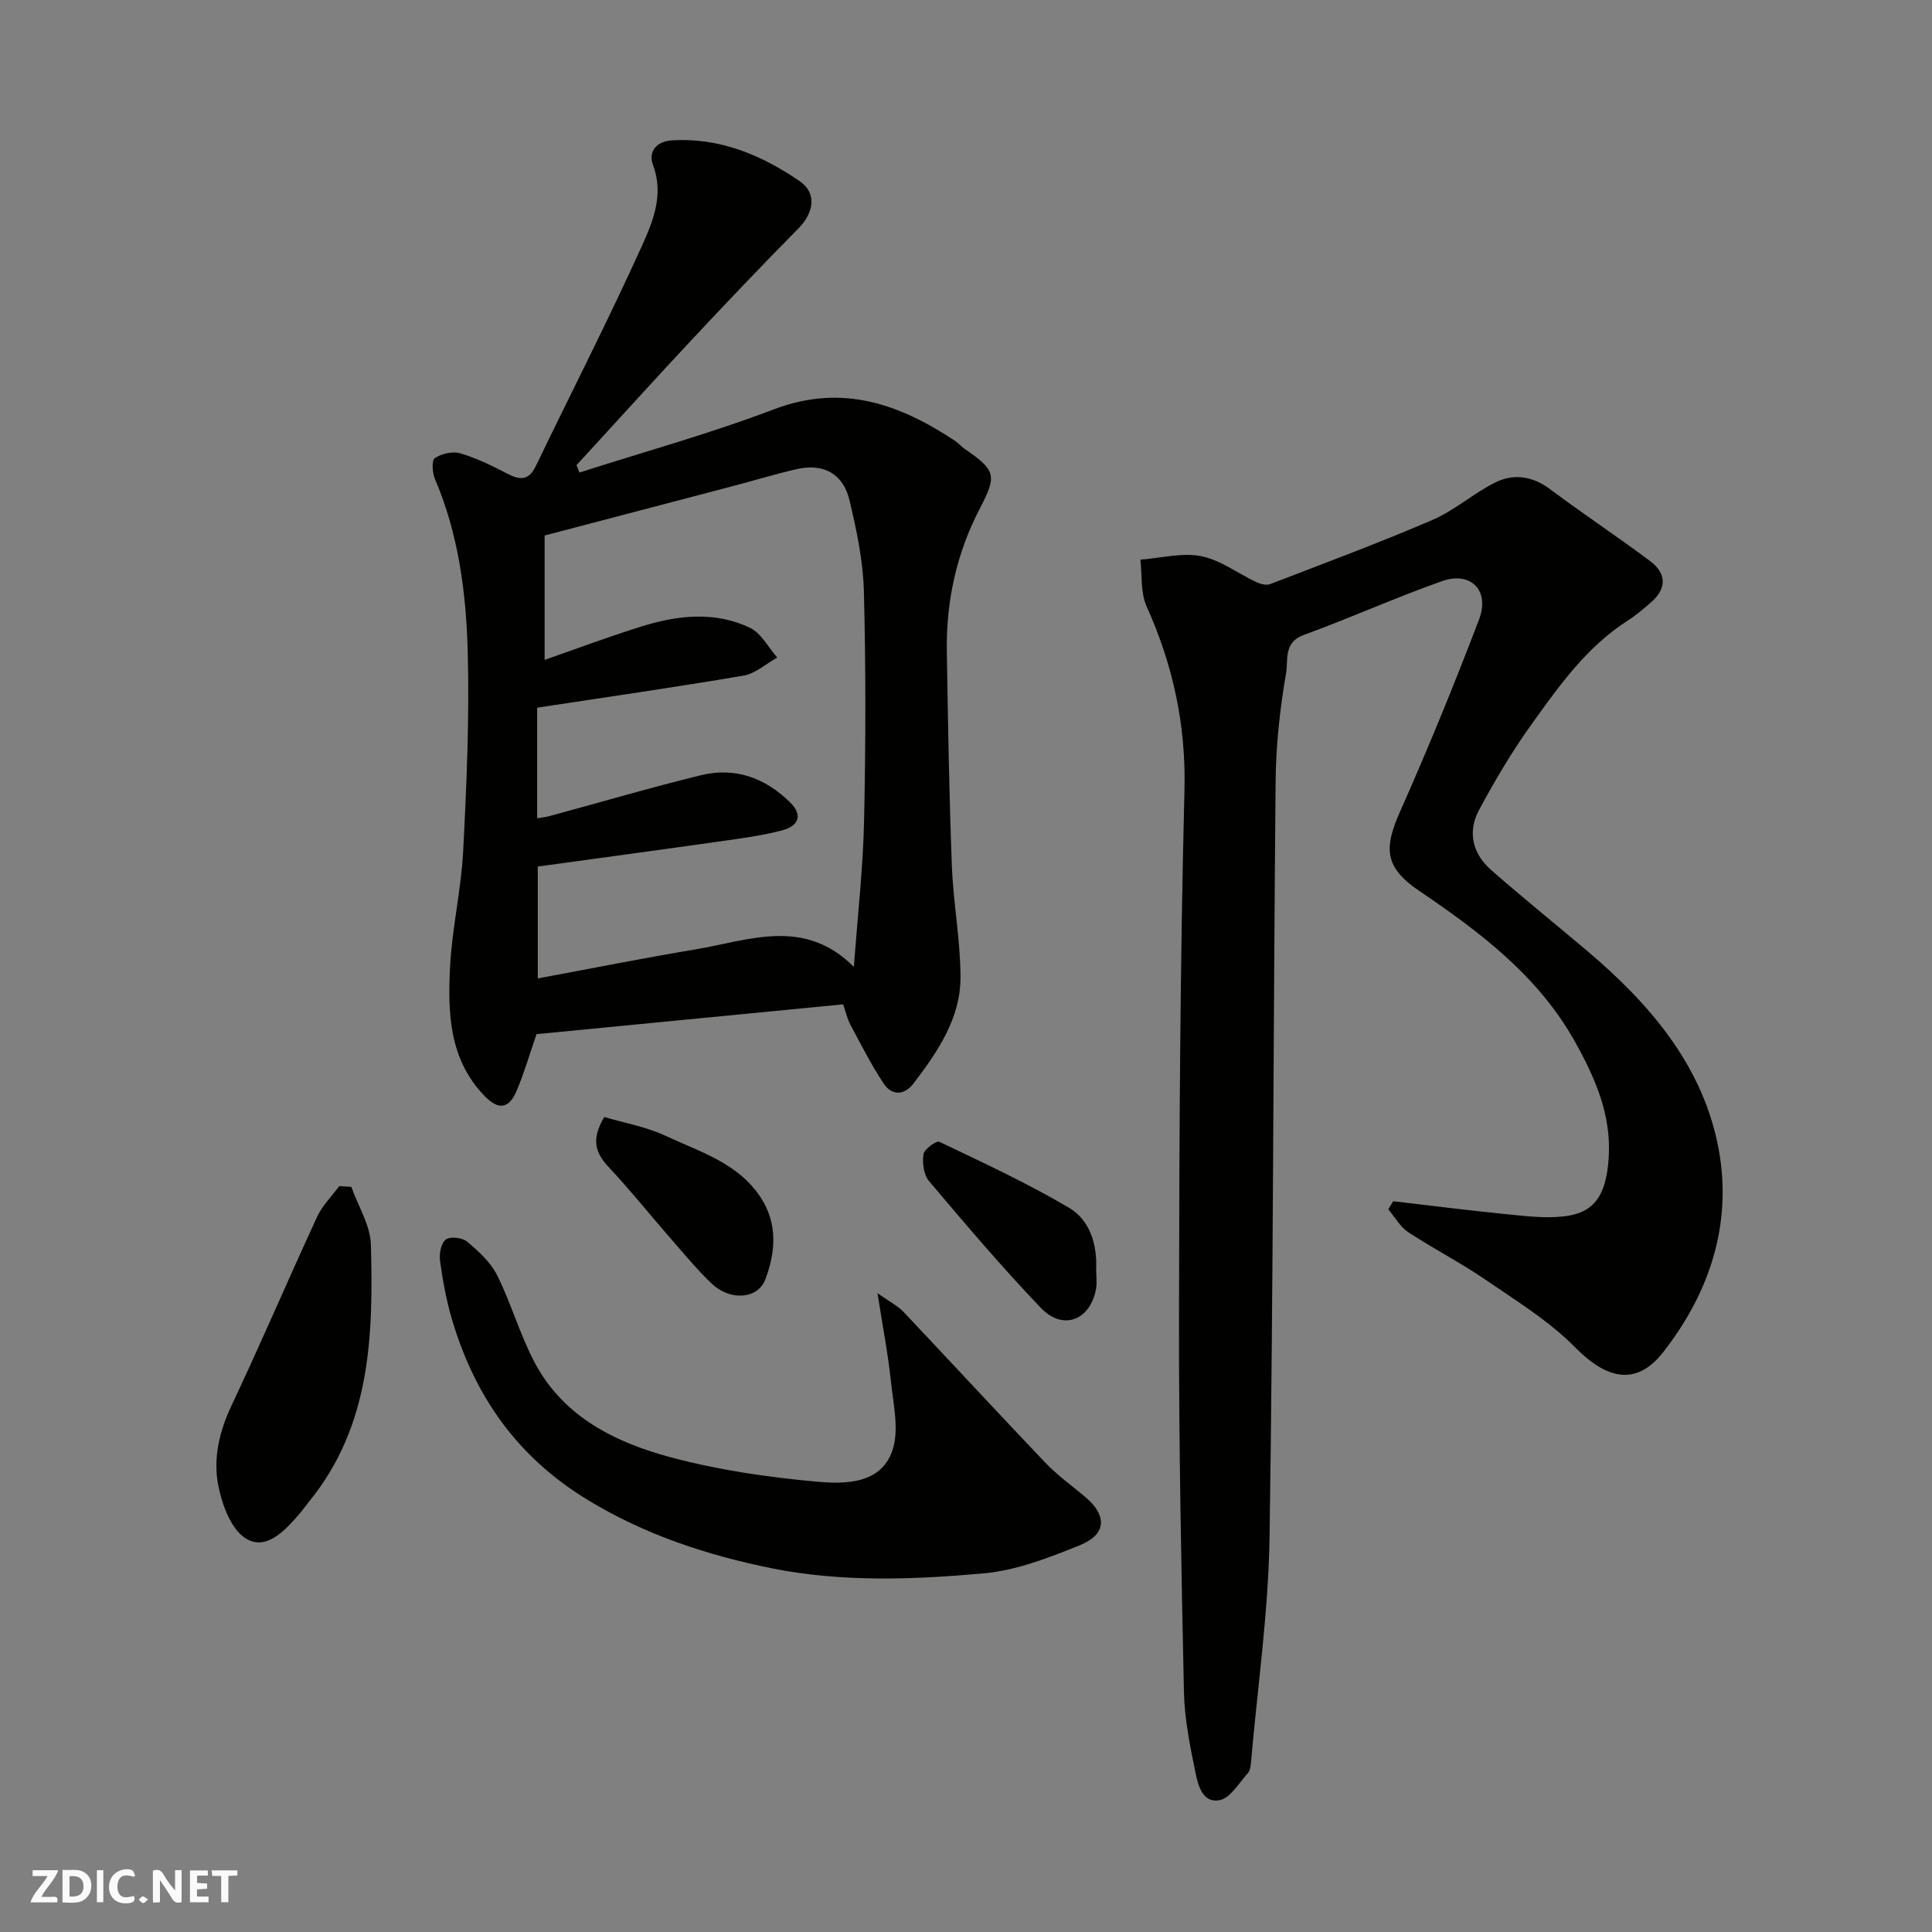 <svg enable-background="new 0 0 400 400" viewBox="0 0 400 400" xmlns="http://www.w3.org/2000/svg"><rect x="0" y="0" width="400" height="400" fill="#808080" stroke="none"/><g fill="#fafafb"><path d="m37.59 393.81c-.92.31-1.52.05-2-.78-.7-1.2-1.52-2.34-2.47-3.78v4.59c-.55.03-.95.05-1.41.07-.03-.37-.06-.64-.06-.91 0-1.91 0-3.81 0-5.7 1.13-.41 1.77-.03 2.29.91.62 1.11 1.38 2.14 2.31 3.19v-4.2h1.35v6.61z"/><path d="m12.94 393.88v-6.75c1.9.19 3.93-.54 5.37 1.29.8 1.01.78 2.88.03 3.97-1.37 1.97-3.4 1.51-5.4 1.49m1.45-1.22c2.04.12 2.92-.58 2.89-2.21-.03-1.51-.98-2.19-2.89-2z"/><path d="m11.81 393.87h-5.49c.68-2.18 2.47-3.48 3.51-5.45h-3.08v-1.21h5.29c-.71 2.13-2.44 3.48-3.47 5.51.86 0 1.63.04 2.39-.01.79-.05 1.14.21.85 1.16"/><path d="m39.33 393.86v-6.61h3.7v1.07h-2.22v1.52c.68.04 1.34.09 2.07.13v1.07c-.72.05-1.38.09-2.1.14v1.48h2.4v1.19h-3.85z"/><path d="m27.71 388.56c-1.15-.3-2.46-.61-3.1.64-.37.73-.41 1.93-.06 2.67.63 1.35 1.99.93 3.17.68.35.94-.01 1.32-.93 1.46-1.62.25-3.05-.27-3.76-1.48-.73-1.24-.6-3.03.31-4.17.88-1.11 2.71-1.7 4-1.16.32.13.44.74.65 1.12-.1.08-.19.16-.28.24"/><path d="m49.15 387.24v1.07c-.59.02-1.17.05-1.87.08v5.44h-1.48v-5.44h-1.85c-.05-.4-.08-.73-.13-1.15z"/><path d="m20.06 387.21h1.33v6.62h-1.33z"/><path d="m30.68 393.25c-.49.38-.8.79-1.05.76-.32-.05-.6-.45-.9-.7.26-.24.51-.64.8-.67.29-.04.62.3 1.15.61"/></g><path d="m288.44 248.7c7.79.91 15.58 1.9 23.39 2.68 3.94.39 7.97.9 11.87.47 6.48-.72 8.84-4.44 9.36-12.1.6-8.96-2.85-16.68-7.01-24.13-7.61-13.62-19.74-22.72-32.31-31.24-7.37-4.99-7.1-9.08-3.82-16.47 5.8-13.05 11.21-26.29 16.3-39.64 2.29-6.01-1.69-10.06-7.67-7.95-9.66 3.41-19.03 7.65-28.65 11.15-4.22 1.53-3.17 5.31-3.62 7.86-1.3 7.42-2.11 15.02-2.18 22.56-.49 52.1-.47 104.2-1.25 156.29-.23 15.57-2.49 31.11-3.84 46.66-.07.79-.19 1.76-.68 2.3-1.83 2.02-3.59 5.13-5.82 5.56-3.64.7-4.51-3.28-5.06-5.99-1.11-5.43-2.22-10.97-2.33-16.49-.55-25.76-1.06-51.53-1.02-77.3.05-36.43.21-72.87 1.13-109.29.34-13.57-2.38-25.95-7.85-38.12-1.27-2.83-.9-6.41-1.28-9.64 4.21-.32 8.59-1.5 12.58-.72 4 .78 7.59 3.57 11.41 5.36.85.4 2.07.73 2.86.43 11.23-4.32 22.52-8.52 33.58-13.27 4.56-1.96 8.44-5.45 12.9-7.71 3.89-1.97 7.8-1.45 11.52 1.34 6.79 5.08 13.88 9.77 20.67 14.85 3.53 2.64 3.47 5.78.07 8.68-1.49 1.27-2.99 2.58-4.64 3.63-8.5 5.41-14.19 13.47-19.9 21.41-4.06 5.64-7.63 11.7-10.93 17.83-2.43 4.5-1.35 9.03 2.48 12.4 6.54 5.75 13.34 11.21 19.99 16.84 12.6 10.68 23.3 23.03 26.84 39.48 3.44 15.96-1.21 30.8-11.2 43.55-5.51 7.03-11.63 5.66-18.19-.99-5.44-5.51-12.28-9.71-18.74-14.13-5.11-3.5-10.67-6.33-15.84-9.74-1.68-1.11-2.77-3.13-4.13-4.73.32-.56.66-1.12 1.01-1.68z" fill="#010100"/><path d="m119.98 97.83c13.41-4.3 27.03-8.06 40.18-13.06 14.18-5.4 26.06-1.14 37.64 6.55.69.46 1.22 1.13 1.9 1.6 6.38 4.39 6.79 5.44 3.23 12.23-4.89 9.35-7.07 19.3-6.9 29.77.24 14.76.48 29.53 1.04 44.28.29 7.71 1.78 15.4 1.79 23.1.02 8.53-4.72 15.44-9.7 21.99-1.89 2.48-4.48 2.65-6.21.04-2.59-3.9-4.71-8.11-6.92-12.25-.66-1.25-.96-2.69-1.46-4.14-21.56 2.09-42.78 4.15-63.49 6.17-1.43 4.15-2.55 8.01-4.1 11.69-1.5 3.57-3.6 4.28-6.67 1.1-7.37-7.64-7.6-17.2-7.13-26.72.4-7.99 2.3-15.91 2.71-23.9.71-13.74 1.31-27.53.95-41.27-.32-12.22-1.9-24.42-6.81-35.9-.54-1.27-.67-3.84-.01-4.27 1.42-.91 3.68-1.46 5.26-.99 3.38 1 6.63 2.58 9.78 4.23 2.64 1.37 4.43 1.42 5.88-1.6 7.28-15.12 14.94-30.06 21.86-45.34 2.33-5.16 4.74-10.77 2.39-17-1.04-2.78.78-4.87 3.83-5.07 9.93-.65 18.64 3.01 26.57 8.46 3.59 2.47 2.91 6.53-.28 9.76-7.51 7.6-14.87 15.34-22.17 23.14-7.45 7.96-14.76 16.05-22.14 24.09-.55.6-1.09 1.19-1.64 1.79.21.48.41 1 .62 1.52zm-7.22 13.04v25.75c6.52-2.27 13.2-4.78 19.99-6.9 7.49-2.34 15.21-3.23 22.53.26 2.33 1.11 3.78 4.06 5.64 6.16-2.32 1.29-4.51 3.32-6.98 3.74-14.14 2.41-28.34 4.44-42.73 6.64v22.89c.83-.14 1.66-.21 2.45-.42 10.5-2.84 20.95-5.92 31.51-8.5 7.06-1.72 13.29.58 18.42 5.64 2.68 2.64 1.74 4.86-1.53 5.75-3.76 1.01-7.65 1.56-11.52 2.11-13.07 1.86-26.16 3.62-39.2 5.42v23.16c11.19-2.07 21.89-4.22 32.65-6.01 11.07-1.85 22.49-6.71 32.8 3.63.78-10.71 1.9-20.51 2.11-30.33.34-15.81.37-31.65-.04-47.46-.17-6.29-1.51-12.63-2.97-18.79-1.32-5.55-5.41-7.74-10.91-6.49-4.44 1.01-8.79 2.35-13.2 3.51-12.72 3.34-25.45 6.67-39.02 10.24z" fill="#010100"/><path d="m181.68 267.75c2.6 1.83 4.18 2.6 5.31 3.79 9.84 10.4 19.55 20.93 29.43 31.29 2.49 2.61 5.47 4.74 8.24 7.07 4.57 3.85 4.48 7.75-1.04 10-6.41 2.61-13.17 5.23-19.96 5.85-14.58 1.31-29.46 1.85-43.82-1.04-13.31-2.69-26.29-6.92-38.25-14.22-14.61-8.91-23.38-21.56-28.07-37.51-1.14-3.9-1.87-7.94-2.42-11.97-.2-1.45.23-3.66 1.21-4.38.92-.68 3.42-.39 4.41.44 2.36 1.99 4.85 4.25 6.2 6.94 2.94 5.9 4.74 12.39 7.83 18.19 5.97 11.19 16.71 16.47 28.19 19.54 9.88 2.64 20.17 4.13 30.38 5.04 5.77.51 13.1.43 15.44-6.47 1.44-4.25.2-9.51-.3-14.28-.59-5.61-1.67-11.17-2.78-18.28z" fill="#010100"/><path d="m72.74 245.73c1.41 3.99 3.94 7.94 4.05 11.97.51 18.76-.01 37.46-12.74 53.11-.82 1.01-1.57 2.09-2.43 3.06-2.92 3.33-6.73 7.23-10.81 4.6-2.99-1.93-4.8-6.87-5.59-10.77-1.15-5.64.15-11.25 2.7-16.67 6.11-12.94 11.73-26.11 17.74-39.11 1.07-2.32 3.03-4.24 4.57-6.35.83.05 1.67.1 2.51.16z" fill="#010100"/><path d="m125.11 231.27c4.12 1.22 8.64 2 12.65 3.87 7.15 3.35 15.12 5.65 19.78 12.86 3.51 5.43 3.04 11.26.91 16.89-1.54 4.09-7.28 4.52-11.11.86-3.21-3.07-6.04-6.54-8.97-9.89-4.11-4.71-8.01-9.61-12.28-14.15-2.67-2.85-3.88-5.61-.98-10.44z" fill="#010100"/><path d="m226.95 262.87c0 1.33.2 2.69-.03 3.98-1.18 6.51-6.84 8.73-11.42 3.94-8.06-8.42-15.61-17.34-23.15-26.25-1.11-1.31-1.43-3.77-1.16-5.56.16-1.06 2.68-2.88 3.3-2.58 9.04 4.31 18.15 8.54 26.77 13.61 4.42 2.59 5.92 7.63 5.69 12.86z" fill="#010100"/></svg>